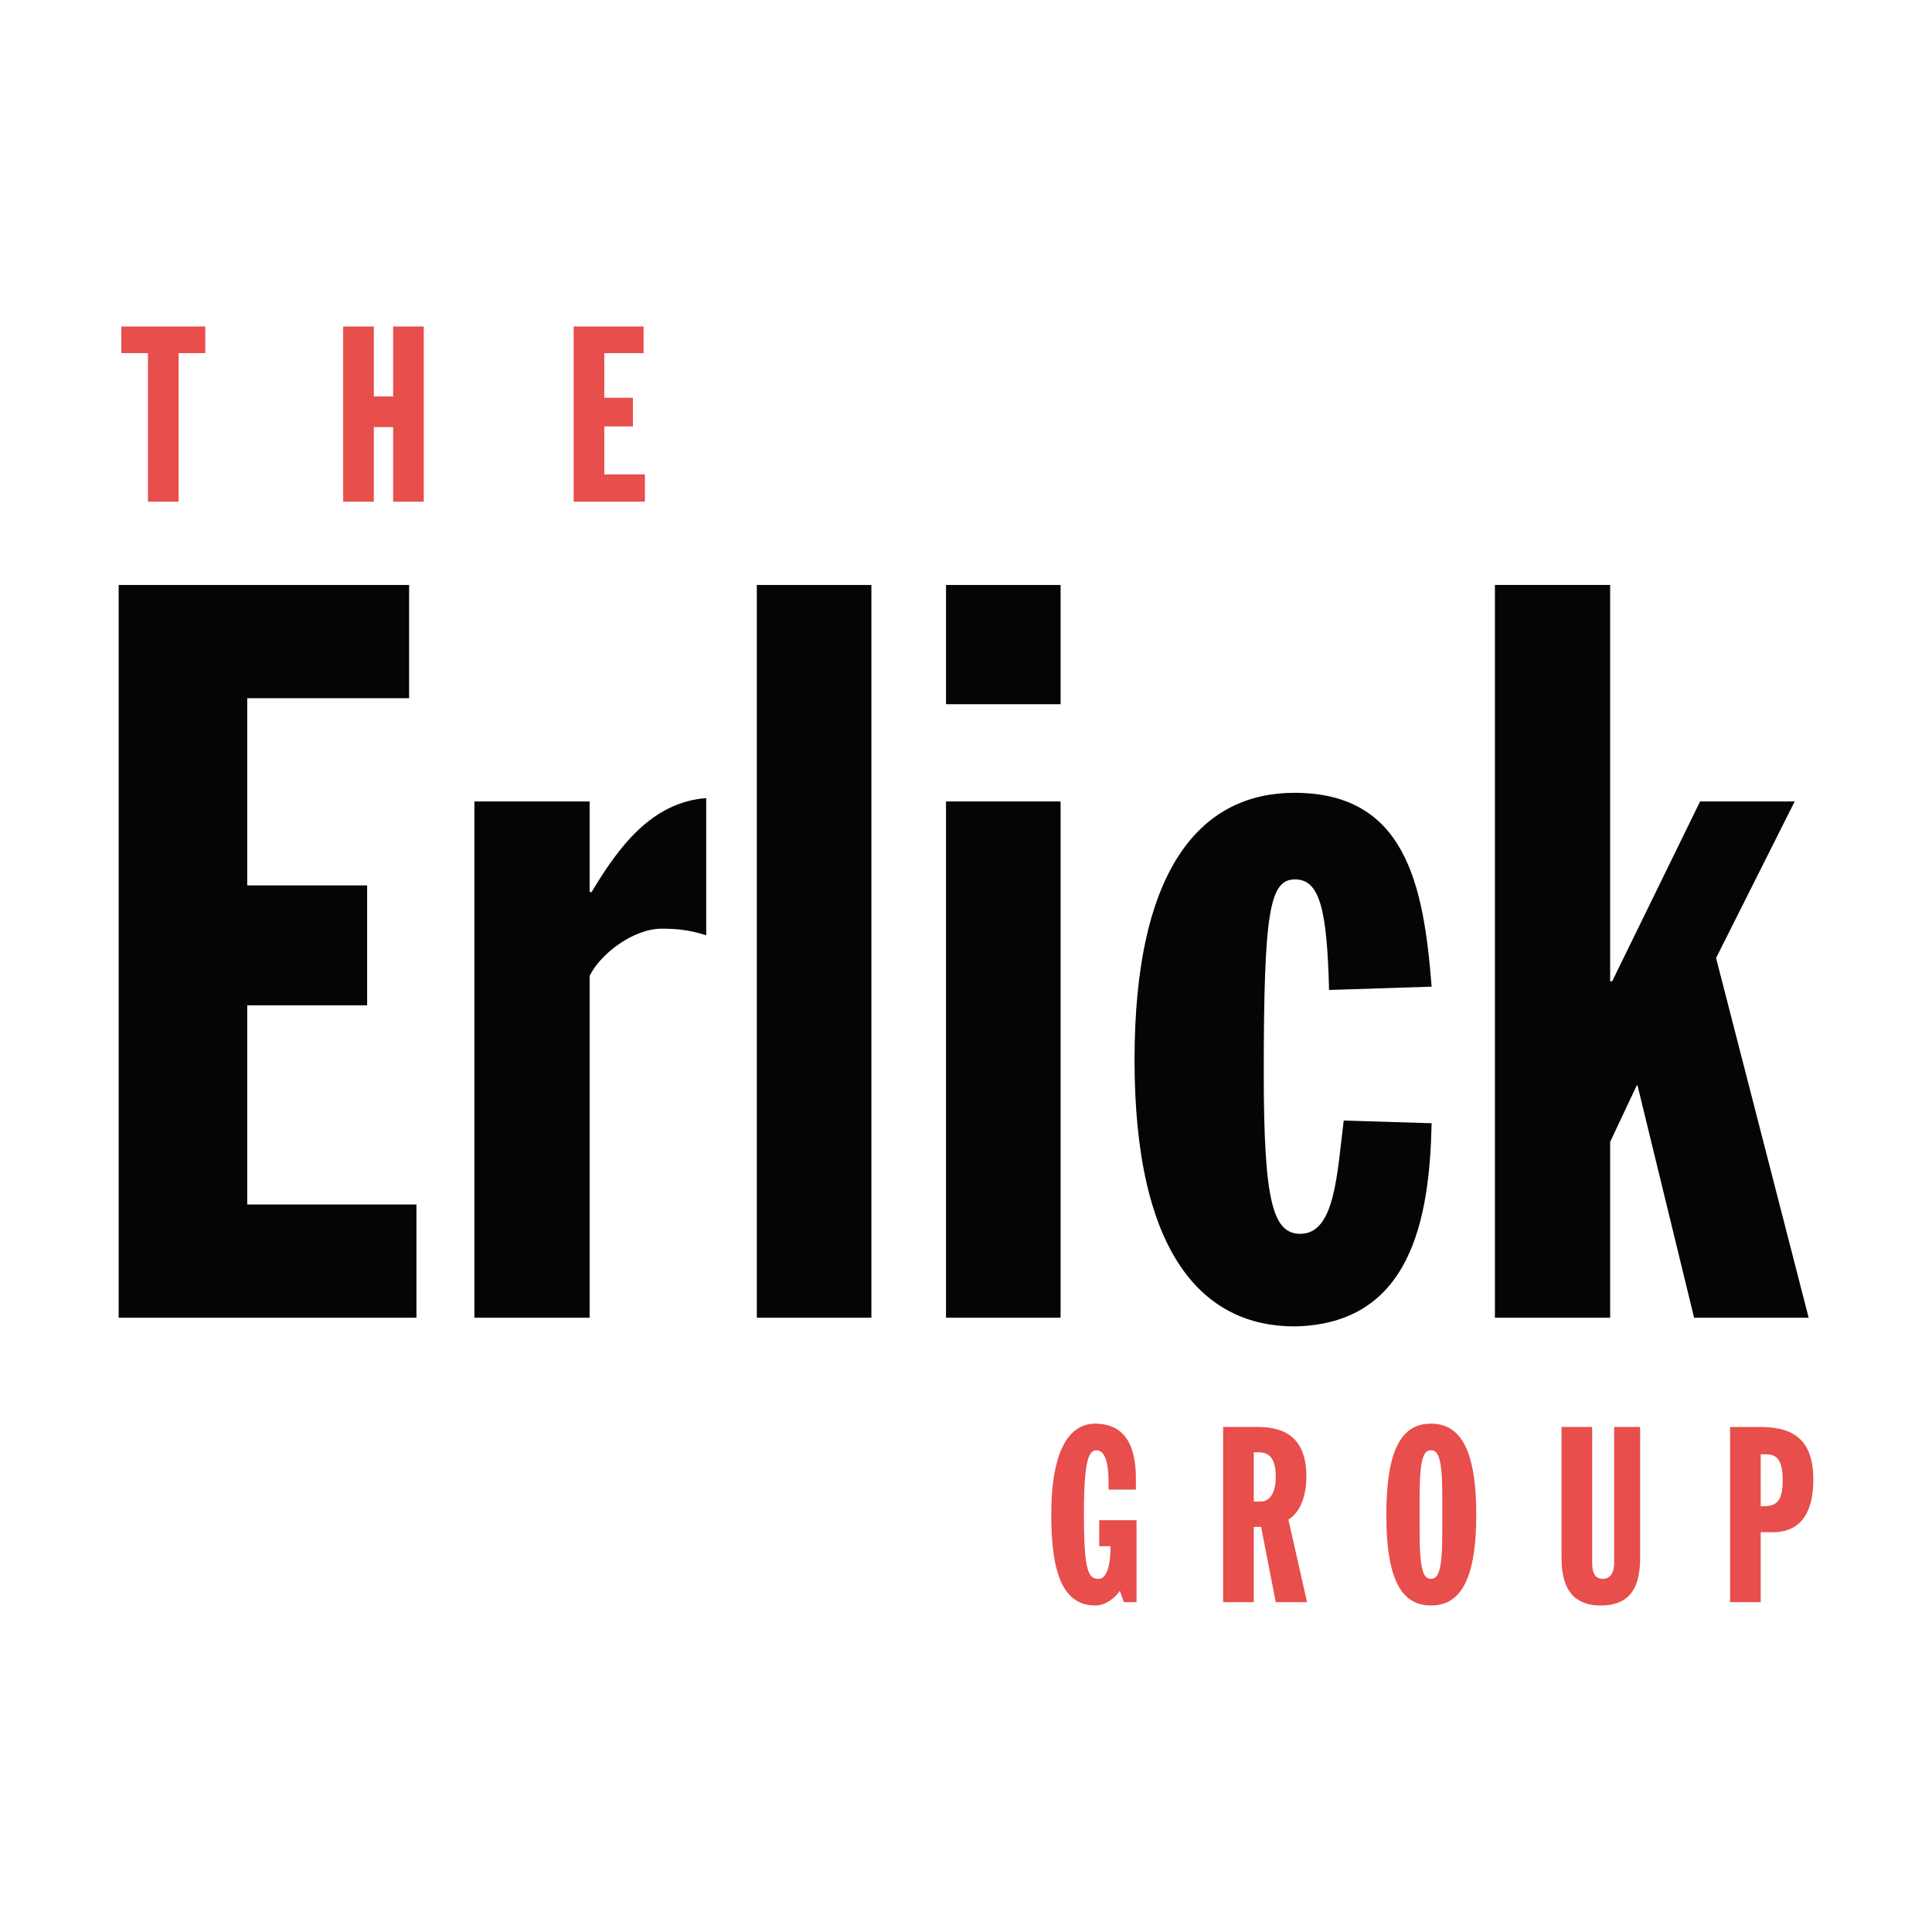<?xml version="1.0" encoding="utf-8"?>
<!-- Generator: Adobe Illustrator 13.0.0, SVG Export Plug-In . SVG Version: 6.00 Build 14948)  -->
<!DOCTYPE svg PUBLIC "-//W3C//DTD SVG 1.0//EN" "http://www.w3.org/TR/2001/REC-SVG-20010904/DTD/svg10.dtd">
<svg version="1.0" id="Layer_1" xmlns="http://www.w3.org/2000/svg" xmlns:xlink="http://www.w3.org/1999/xlink" x="0px" y="0px"
	 width="192.756px" height="192.756px" viewBox="0 0 192.756 192.756" enable-background="new 0 0 192.756 192.756"
	 xml:space="preserve">
<g>
	<polygon fill-rule="evenodd" clip-rule="evenodd" fill="#FFFFFF" points="0,0 192.756,0 192.756,192.756 0,192.756 0,0 	"/>
	<polygon fill-rule="evenodd" clip-rule="evenodd" fill="#E74E4C" points="14.764,35.233 12.105,35.233 12.105,32.575 
		20.479,32.575 20.479,35.233 17.821,35.233 17.821,50.055 14.764,50.055 14.764,35.233 	"/>
	<polygon fill-rule="evenodd" clip-rule="evenodd" fill="#E74E4C" points="34.237,32.575 37.294,32.575 37.294,39.554 
		39.222,39.554 39.222,32.575 42.278,32.575 42.278,50.055 39.222,50.055 39.222,42.611 37.294,42.611 37.294,50.055 34.237,50.055 
		34.237,32.575 	"/>
	<polygon fill-rule="evenodd" clip-rule="evenodd" fill="#E74E4C" points="57.232,32.575 64.211,32.575 64.211,35.233 60.29,35.233 
		60.29,39.687 63.147,39.687 63.147,42.544 60.29,42.544 60.29,47.33 64.344,47.33 64.344,50.055 57.232,50.055 57.232,32.575 	"/>
	<path fill-rule="evenodd" clip-rule="evenodd" fill="#E74E4C" d="M110.601,148.615c0-0.797,0.133-3.92-1.196-3.92
		c-0.731,0-1.263,0.797-1.263,6.379c0,5.783,0.465,6.447,1.462,6.447c1.13,0,1.196-2.459,1.196-3.256h-1.129v-2.592h3.722v8.176
		h-1.264l-0.398-1.131c-0.531,0.73-1.396,1.461-2.459,1.461c-3.257,0-4.387-3.322-4.387-9.037c0-6.713,1.928-9.105,4.387-9.105
		c1.993,0,4.055,0.996,4.055,5.449v1.129H110.601L110.601,148.615z"/>
	<path fill-rule="evenodd" clip-rule="evenodd" fill="#E74E4C" d="M125.089,149.812h0.665c1.13,0,1.529-1.197,1.529-2.459
		c0-1.861-0.665-2.459-1.729-2.459h-0.466V149.812L125.089,149.812z M122.032,142.369h3.456c2.924,0,4.852,1.262,4.852,4.984
		c0,1.463-0.399,3.391-1.795,4.254l1.861,8.242h-3.123l-1.463-7.512h-0.731v7.512h-3.057V142.369L122.032,142.369z"/>
	<path fill-rule="evenodd" clip-rule="evenodd" fill="#E74E4C" d="M141.639,149.281c0-3.789,0.398-4.586,1.129-4.586
		c0.731,0,1.13,0.797,1.13,4.586v3.654c0,3.789-0.398,4.586-1.13,4.586c-0.73,0-1.129-0.797-1.129-4.586V149.281L141.639,149.281z
		 M138.314,151.143c0,6.846,1.729,9.037,4.453,9.037s4.52-2.191,4.52-9.037c0-6.912-1.795-9.105-4.52-9.105
		S138.314,144.23,138.314,151.143L138.314,151.143z"/>
	<path fill-rule="evenodd" clip-rule="evenodd" fill="#E74E4C" d="M155.794,142.369h3.058v13.559c0,0.73,0.133,1.594,1.063,1.594
		c0.864,0,1.13-0.797,1.13-1.594v-13.559h2.592v13.094c0,3.455-1.462,4.717-3.921,4.717c-2.393,0-3.922-1.262-3.922-4.717V142.369
		L155.794,142.369z"/>
	<path fill-rule="evenodd" clip-rule="evenodd" fill="#E74E4C" d="M175.666,145.094h0.266c0.997,0,1.928,0.066,1.928,2.592
		c0,2.127-0.664,2.592-1.928,2.592h-0.266V145.094L175.666,145.094z M172.609,159.85h3.057v-6.98h1.196
		c2.925,0,4.054-2.125,4.054-5.25c0-3.787-1.794-5.25-5.25-5.25h-3.057V159.85L172.609,159.85z"/>
	<polygon fill-rule="evenodd" clip-rule="evenodd" fill="#040606" points="11.839,58.362 40.816,58.362 40.816,69.661 
		24.667,69.661 24.667,88.336 36.63,88.336 36.63,100.299 24.667,100.299 24.667,120.172 41.548,120.172 41.548,131.469 
		11.839,131.469 11.839,58.362 	"/>
	<path fill-rule="evenodd" clip-rule="evenodd" fill="#040606" d="M47.33,79.962h11.498V89h0.199
		c2.659-4.453,5.981-8.972,11.432-9.371v13.691c-1.595-0.532-2.925-0.665-4.453-0.665c-2.858,0-6.182,2.592-7.178,4.719v34.094
		H47.33V79.962L47.33,79.962z"/>
	<polygon fill-rule="evenodd" clip-rule="evenodd" fill="#040606" points="75.509,58.362 86.94,58.362 86.94,131.469 
		75.509,131.469 75.509,58.362 	"/>
	<path fill-rule="evenodd" clip-rule="evenodd" fill="#040606" d="M94.384,79.962h11.431v51.506H94.384V79.962L94.384,79.962z
		 M94.384,58.362h11.431v11.897H94.384V58.362L94.384,58.362z"/>
	<path fill-rule="evenodd" clip-rule="evenodd" fill="#040606" d="M132.6,98.77c-0.2-8.041-0.931-11.031-3.391-11.031
		c-2.524,0-3.123,3.124-3.123,19.34c0,12.895,0.931,16.018,3.655,16.018c3.456,0,3.655-5.982,4.32-11.299l8.772,0.266
		c-0.199,9.57-2.06,20.072-13.69,20.271c-9.039,0-15.951-7.111-15.951-26.584c0-19.541,6.912-26.652,15.951-26.652
		c11.032,0,12.894,9.039,13.69,19.341L132.6,98.77L132.6,98.77z"/>
	<polygon fill-rule="evenodd" clip-rule="evenodd" fill="#040606" points="149.148,58.362 160.646,58.362 160.646,97.906 
		160.846,97.906 169.618,79.962 179.056,79.962 171.213,95.58 180.451,131.469 169.02,131.469 163.371,108.275 163.305,108.275 
		160.646,113.924 160.646,131.469 149.148,131.469 149.148,58.362 	"/>
</g>
</svg>
